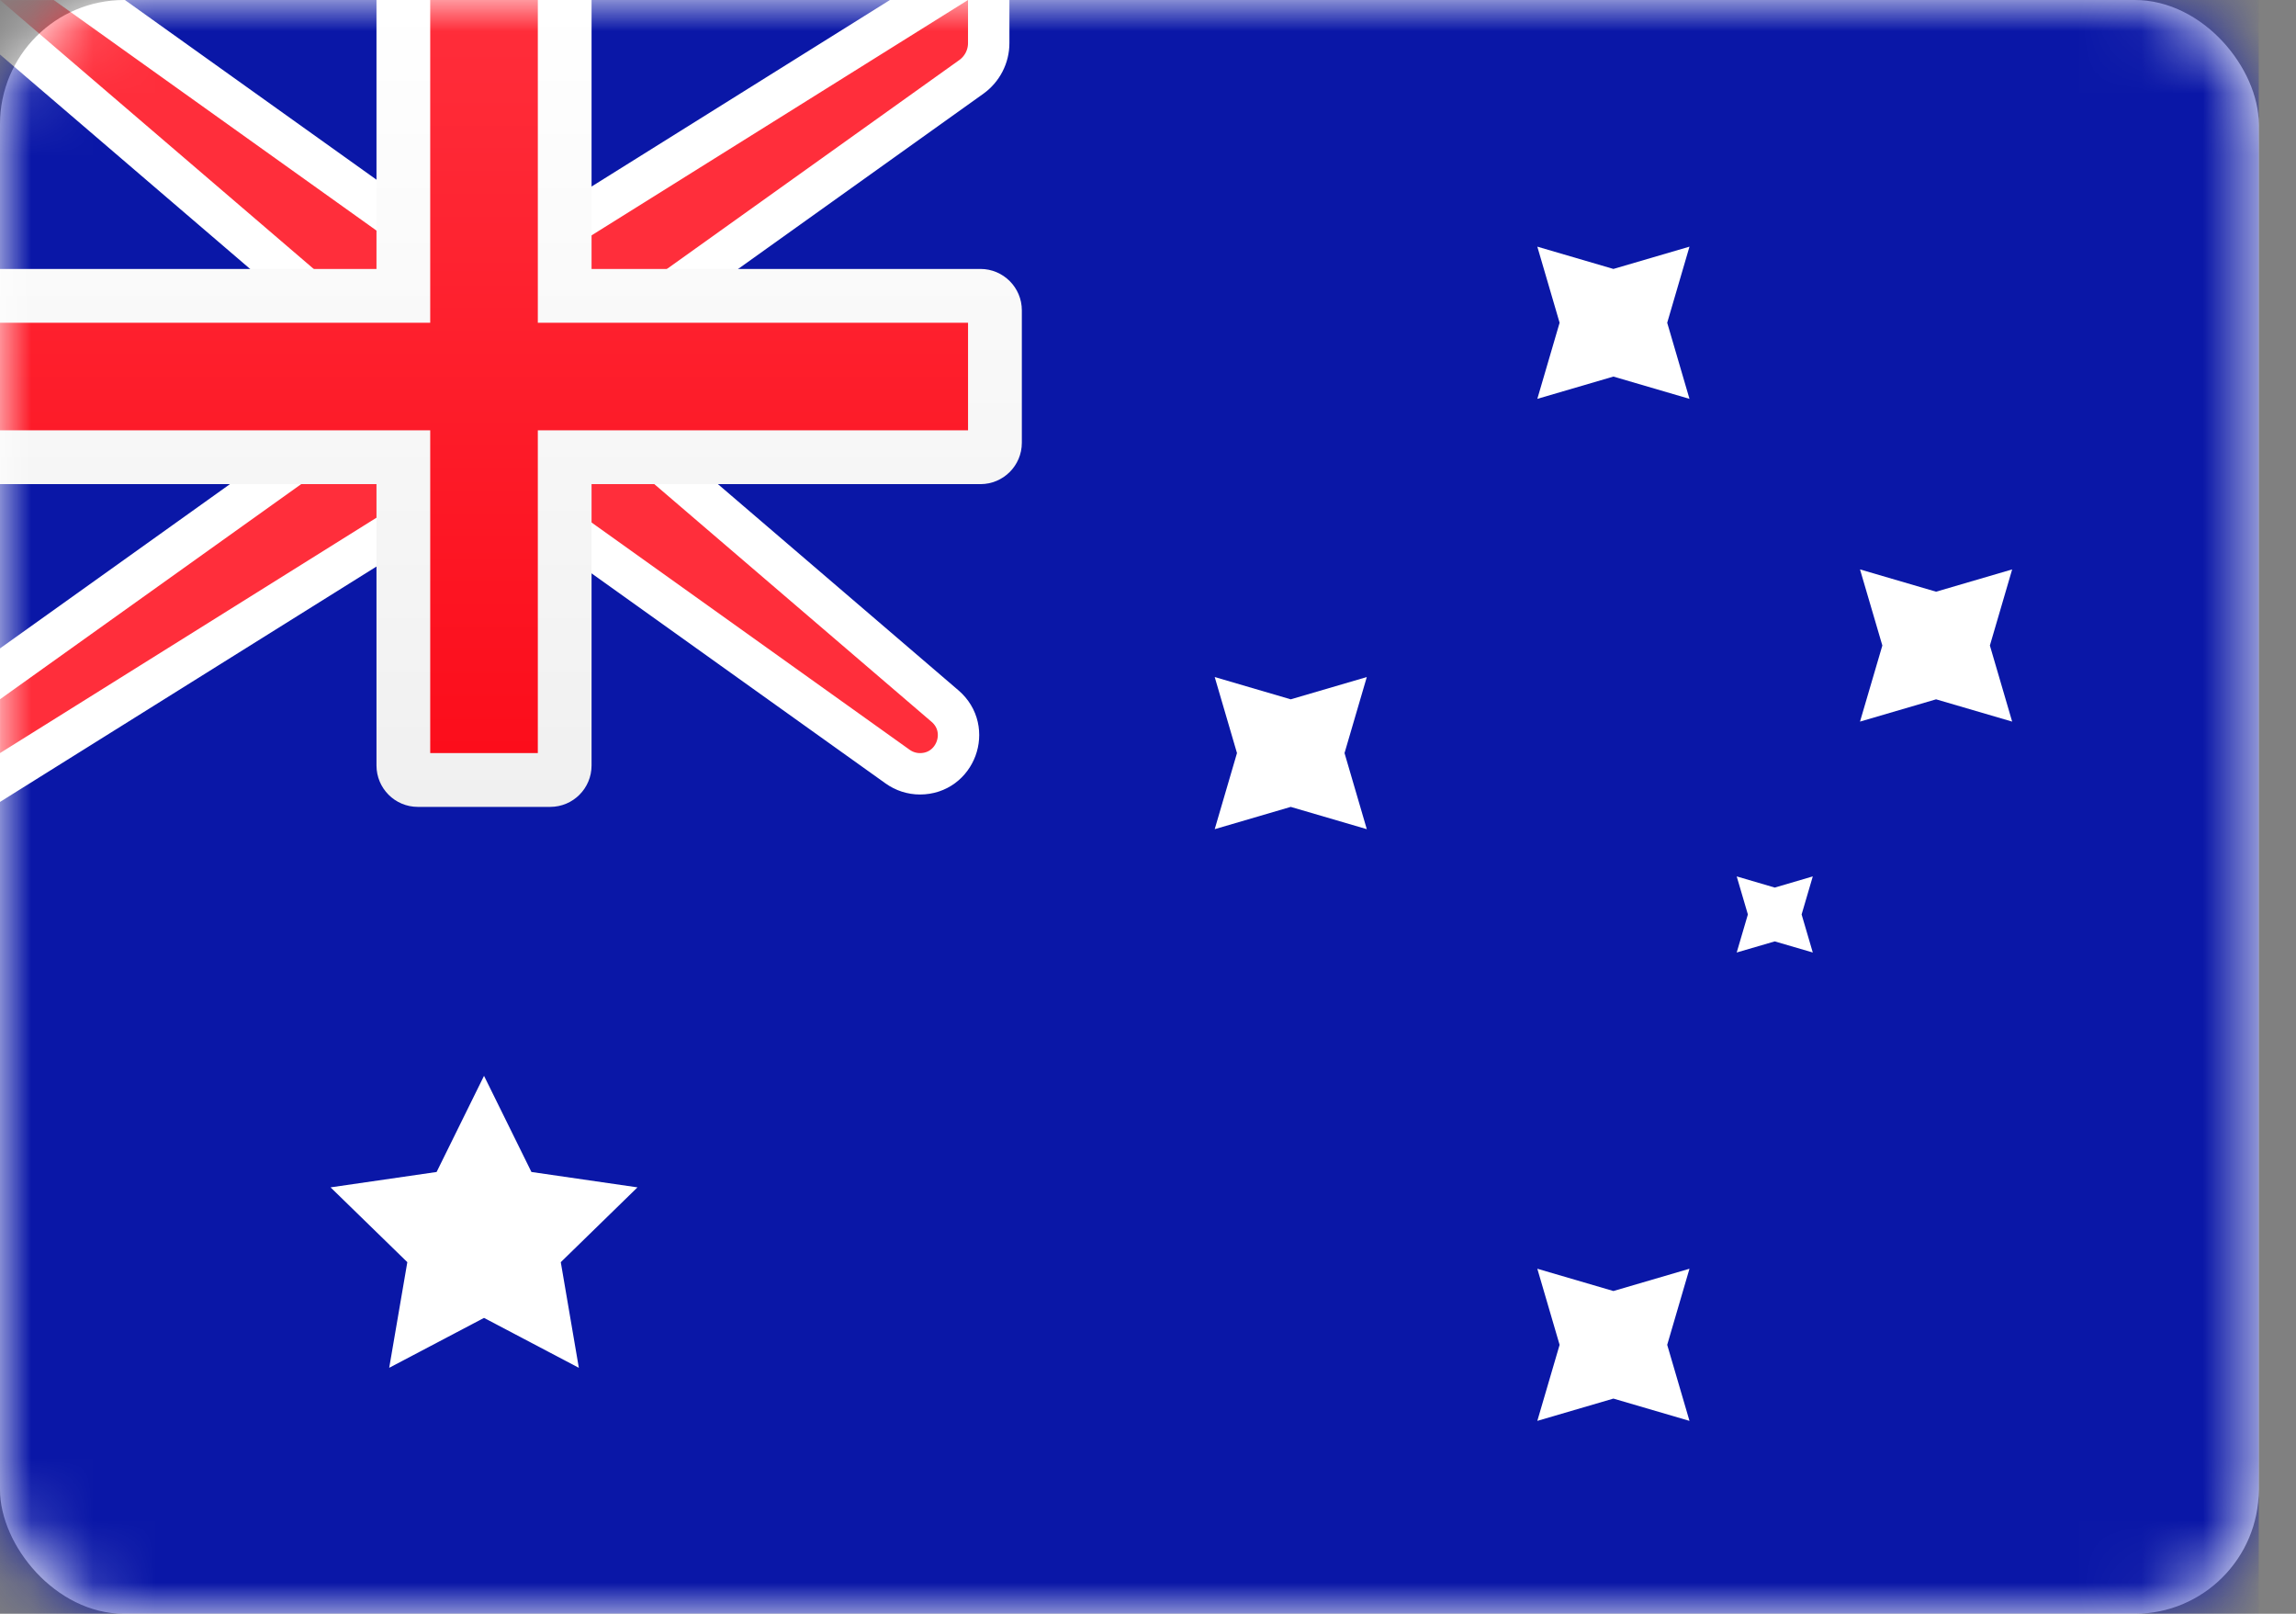 <svg width="37" height="26" viewBox="0 0 37 26" fill="none" xmlns="http://www.w3.org/2000/svg">
<rect x="0" y="0" width="37" height="26" fill="#808080" stroke="none"/>
<rect width="36.4" height="26" rx="2" fill="white"/>
<mask id="mask0_385_500" style="mask-type:luminance" maskUnits="userSpaceOnUse" x="0" y="0" width="37" height="26">
<rect width="36.4" height="26" rx="2" fill="white"/>
</mask>
<g mask="url(#mask0_385_500)">
<rect width="36.4" height="26" fill="#0A17A7"/>
<path d="M0 -0.333H-0.901L-0.217 0.253L5.733 5.353V6.762L-0.194 10.995L-0.333 11.095V11.267V12.133V12.735L0.177 12.416L7.029 8.133H8.56L14.465 12.351C14.57 12.426 14.696 12.467 14.825 12.467C15.401 12.467 15.666 11.751 15.229 11.376L9.867 6.78V5.372L15.654 1.238C15.829 1.112 15.933 0.91 15.933 0.695V0V-0.601L15.423 -0.283L8.571 4H7.04L1.06 -0.271L0.973 -0.333H0.867H0Z" fill="#FF2E3B" stroke="white" stroke-width="0.667"/>
<path fill-rule="evenodd" clip-rule="evenodd" d="M0 4.333V7.8H6.067V12.333C6.067 12.701 6.365 13 6.733 13H8.867C9.235 13 9.533 12.701 9.533 12.333V7.8H15.8C16.168 7.8 16.467 7.502 16.467 7.133V5C16.467 4.632 16.168 4.333 15.8 4.333H9.533V0H6.067V4.333H0Z" fill="url(#paint0_linear_385_500)"/>
<path fill-rule="evenodd" clip-rule="evenodd" d="M0 5.2H6.933V4.333V0H8.667V4.333V5.2H15.6V6.933H8.667V7.8V12.133H6.933V7.8V6.933H0V5.2Z" fill="url(#paint1_linear_385_500)"/>
<path fill-rule="evenodd" clip-rule="evenodd" d="M7.8 21.233L6.272 22.037L6.564 20.335L5.327 19.13L7.036 18.882L7.8 17.333L8.564 18.882L10.273 19.13L9.037 20.335L9.328 22.037L7.8 21.233Z" fill="white"/>
<path fill-rule="evenodd" clip-rule="evenodd" d="M26 22.533L24.774 22.892L25.133 21.667L24.774 20.441L26 20.8L27.226 20.441L26.867 21.667L27.226 22.892L26 22.533Z" fill="white"/>
<path fill-rule="evenodd" clip-rule="evenodd" d="M26 6.067L24.774 6.426L25.133 5.2L24.774 3.974L26 4.333L27.226 3.974L26.867 5.2L27.226 6.426L26 6.067Z" fill="white"/>
<path fill-rule="evenodd" clip-rule="evenodd" d="M31.2 11.267L29.974 11.626L30.334 10.4L29.974 9.174L31.2 9.533L32.426 9.174L32.067 10.4L32.426 11.626L31.2 11.267Z" fill="white"/>
<path fill-rule="evenodd" clip-rule="evenodd" d="M20.8 13L19.575 13.359L19.934 12.133L19.575 10.908L20.8 11.267L22.026 10.908L21.667 12.133L22.026 13.359L20.8 13Z" fill="white"/>
<path fill-rule="evenodd" clip-rule="evenodd" d="M28.6 15.167L27.987 15.346L28.167 14.733L27.987 14.12L28.6 14.3L29.213 14.12L29.033 14.733L29.213 15.346L28.6 15.167Z" fill="white"/>
</g>
<defs>
<linearGradient id="paint0_linear_385_500" x1="0" y1="0" x2="0" y2="13" gradientUnits="userSpaceOnUse">
<stop stop-color="white"/>
<stop offset="1" stop-color="#F0F0F0"/>
</linearGradient>
<linearGradient id="paint1_linear_385_500" x1="0" y1="0" x2="0" y2="12.133" gradientUnits="userSpaceOnUse">
<stop stop-color="#FF2E3B"/>
<stop offset="1" stop-color="#FC0D1B"/>
</linearGradient>
</defs>
</svg>
